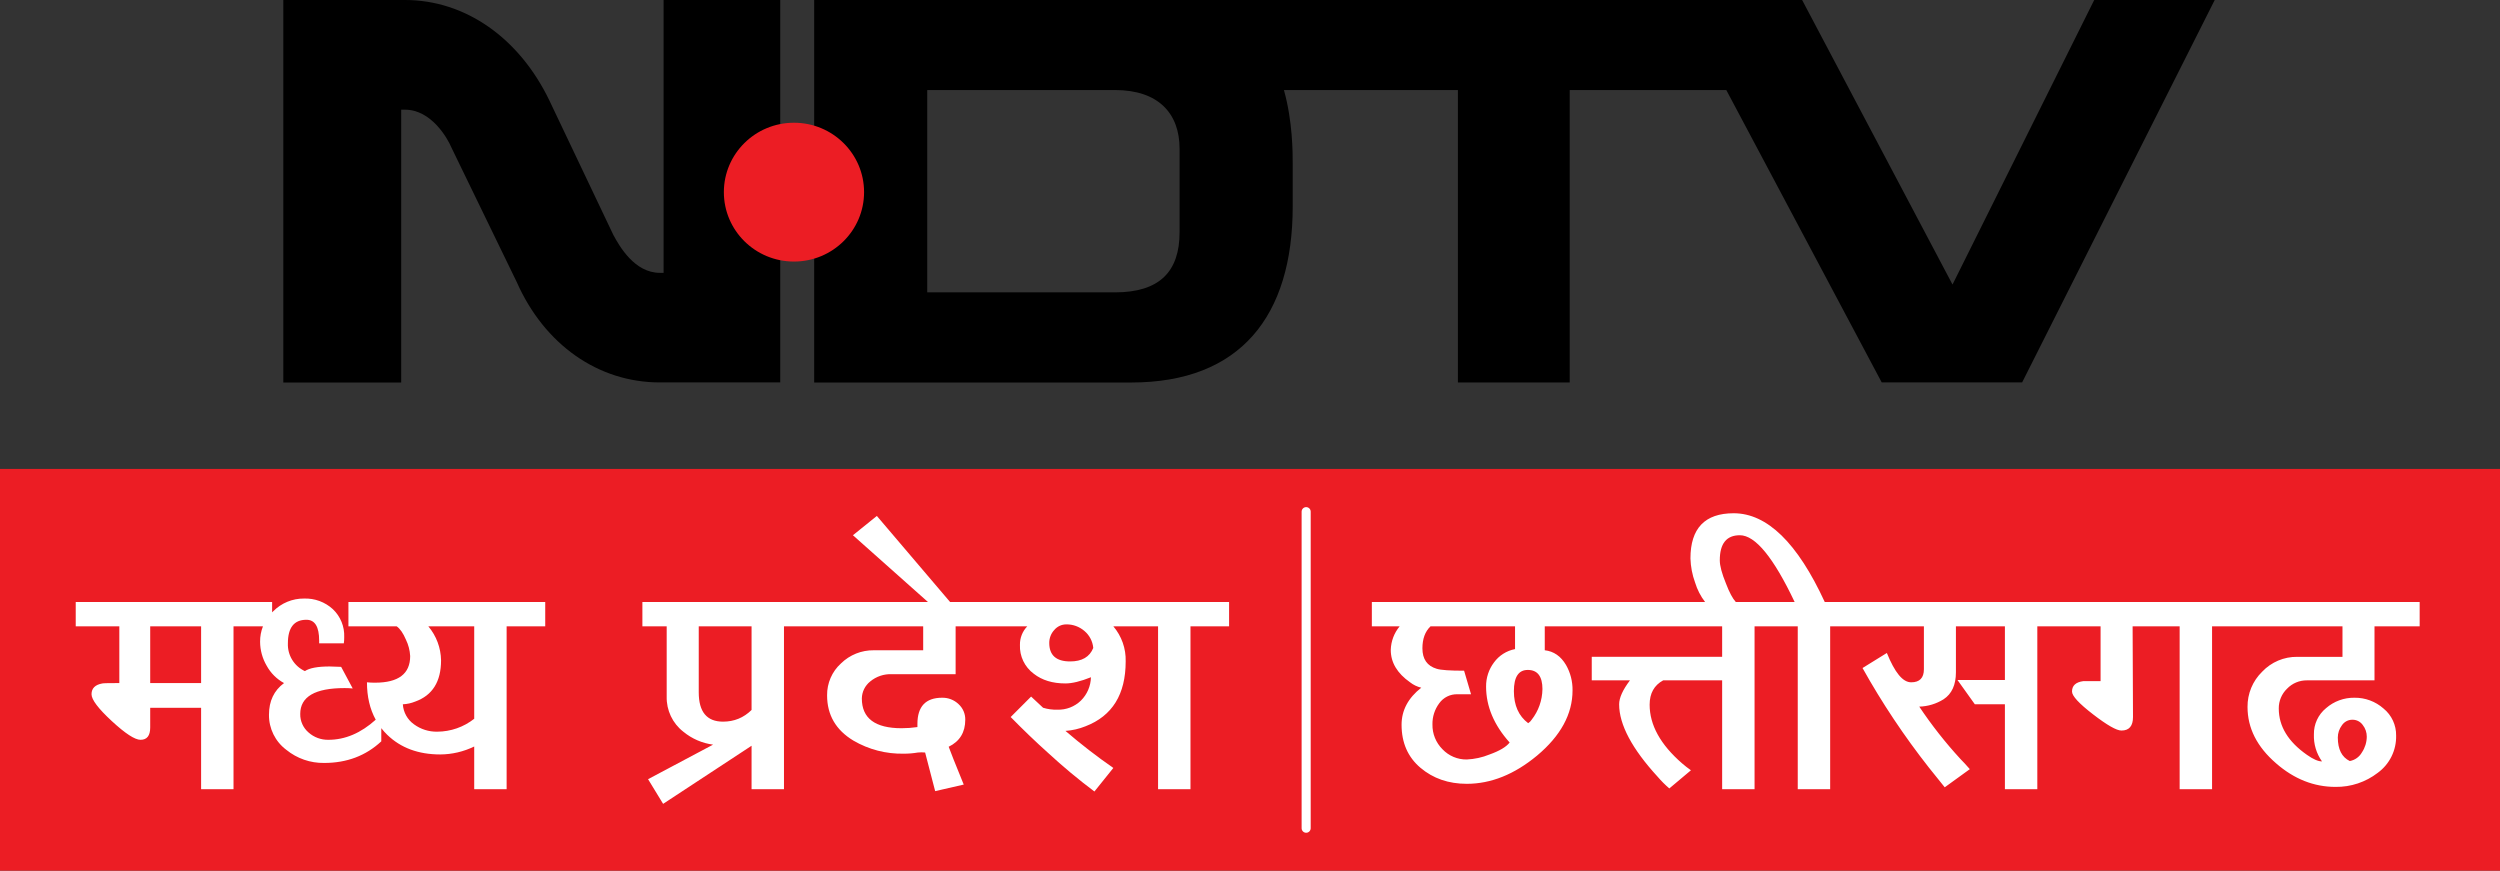 <svg xmlns:xlink="http://www.w3.org/1999/xlink" xmlns="http://www.w3.org/2000/svg" viewBox="0 0 1041.26 362.64" width="3000"  height="1044.811" ><rect x="0" y="0" width="1041.26" height="362.64" fill="#333333" stroke="none"/><polygon fill="#EC1D24" points="0 195.31 1041.26 195.31 1041.26 362.64 0 362.64 0 195.31"></polygon><path fill="#EC1D24" d="m955.53,331.28v12.54h12.38v-12.54h-12.38Z"></path><path fill="#FFFFFF" d="m992.76,295.11c-3.35-2.96-7.67-4.56-12.13-4.5-4.34-.06-8.55,1.48-11.82,4.34-3.27,2.67-5.14,6.7-5.06,10.93-.15,4.02,1.04,7.97,3.37,11.25-1.6,0-3.69-.91-6.27-2.74-7.82-5.46-11.73-11.89-11.73-19.28-.04-3.12,1.21-6.12,3.46-8.28,2.16-2.25,5.16-3.5,8.27-3.46h28.14v-22.5h18.81v-10.13h-247.78c-11.36-24.65-24.01-36.97-37.94-36.97-12,0-18,6.27-18,18.81.1,3.43.75,6.82,1.93,10.04.89,2.94,2.3,5.69,4.17,8.12h-138.8v10.13h11.58c-2.3,2.76-3.6,6.22-3.7,9.81,0,5.25,2.68,9.75,8.04,13.5,1.37,1.08,2.96,1.84,4.66,2.25-5.47,4.29-8.2,9.43-8.2,15.43,0,7.5,2.62,13.48,7.88,17.93,5.25,4.44,11.68,6.67,19.28,6.67,10.08,0,19.83-3.92,29.26-11.74,9.86-8.26,14.79-17.31,14.79-27.17.06-3.72-.88-7.39-2.73-10.61-2.15-3.64-5.09-5.68-8.84-6.11v-9.96h73.88v12.69h-54.31v9.81h15.91c-3,3.96-4.5,7.29-4.5,9.97,0,8.46,5.36,18.54,16.08,30.22,1.48,1.73,3.09,3.34,4.82,4.82l9-7.56c-1.28-.9-2.52-1.86-3.7-2.89-9-7.82-13.5-15.97-13.5-24.43,0-4.72,1.88-8.09,5.63-10.13h24.57v45.34h13.5v-67.84h17.99v67.84h13.5v-67.84h39.04v17.85c0,3.64-1.77,5.46-5.3,5.46s-6.81-4.07-10.13-12.22l-10.13,6.27c8.11,14.53,17.36,28.4,27.65,41.48,2.89,3.64,5.09,6.37,6.59,8.2l10.45-7.56c-1.61-1.82-2.89-3.22-3.86-4.18-6.29-6.83-12.04-14.14-17.2-21.86,3.59-.1,7.09-1.16,10.13-3.06,3.43-2.25,5.14-6,5.14-11.25v-19.13h20.4v22.34h-19.76l7.24,10.13h12.52v35.37h13.5v-67.84h26.35v22.83h-7.24c-3.11.42-4.66,1.87-4.66,4.34,0,1.82,2.92,4.98,8.76,9.48,5.84,4.5,9.78,6.75,11.82,6.75,3.21,0,4.82-1.87,4.82-5.62l-.16-37.78h19.59v67.84h13.5v-67.84h54.32v12.7h-18.81c-5.53-.07-10.83,2.17-14.63,6.18-3.97,3.86-6.17,9.18-6.11,14.71,0,8.79,3.96,16.61,11.9,23.47,7.5,6.54,15.75,9.81,24.75,9.81,6.36.09,12.57-1.98,17.6-5.87,4.94-3.6,7.79-9.4,7.64-15.51.07-4.35-1.86-8.5-5.23-11.25Zm-372.35,19.13c-3.02,1.24-6.23,1.94-9.49,2.09-3.82.06-7.49-1.49-10.12-4.26-2.75-2.75-4.26-6.49-4.18-10.37-.06-3.15.93-6.23,2.81-8.76,1.75-2.46,4.62-3.88,7.64-3.78h5.62l-2.89-9.81c-5.89,0-9.7-.26-11.41-.8-3.97-1.18-5.95-4.02-5.95-8.52,0-3.96,1.13-7.02,3.38-9.16h35.2v9.48c-3.52.68-6.65,2.66-8.76,5.55-2.18,2.89-3.34,6.42-3.3,10.05,0,8.25,3.27,16.02,9.81,23.31-1.4,1.82-4.18,3.48-8.36,4.98Zm22.02-27.17c-.07,4.61-1.65,9.07-4.49,12.7-.37.58-.86,1.08-1.45,1.44-3.97-3-5.95-7.45-5.95-13.34s1.93-8.84,5.79-8.84c4.07,0,6.11,2.68,6.11,8.04h-.01Zm80.54-36.33c-1.33-1.46-2.7-4.03-4.1-7.71-1.72-4.18-2.57-7.4-2.57-9.65,0-6.97,2.78-10.45,8.36-10.45,6.43,0,14.03,9.27,22.82,27.81h-24.51Zm260.79,62.62c-1.07,1.9-2.92,3.22-5.06,3.62-3.32-1.61-4.99-4.88-4.99-9.81,0-1.83.6-3.6,1.69-5.06.98-1.48,2.65-2.36,4.42-2.34,1.69-.01,3.28.8,4.26,2.17,1.11,1.4,1.7,3.13,1.69,4.9-.02,2.32-.72,4.59-2.01,6.52Z"></path><path fill="#FFFFFF" d="m511.91,250.74h-116.19l-30.51-35.85-9.96,8.04,31.25,27.81h-118.94v10.13h10.12v29.25c-.14,5.7,2.42,11.13,6.92,14.63,3.56,2.94,7.86,4.8,12.4,5.4l-27.08,14.38,6.27,10.28,36.84-24.2v18.1h13.5v-67.84h57.98v9.97h-20.57c-5.1-.06-10.01,1.9-13.66,5.47-3.76,3.4-5.86,8.26-5.79,13.33,0,8.14,3.65,14.41,10.93,18.81,6.38,3.74,13.67,5.63,21.06,5.46,1.94.01,3.88-.15,5.79-.48,1.01-.11,2.04-.11,3.05,0l4.18,16.08,11.9-2.73c-3.54-8.68-5.63-13.93-6.27-15.75,4.61-2.25,6.91-6,6.91-11.26.05-2.47-.98-4.84-2.81-6.51-1.84-1.75-4.29-2.7-6.83-2.65-6.86,0-10.29,3.65-10.29,10.93v1.29c-2.18.32-4.38.48-6.59.48-11.04,0-16.56-4.13-16.56-12.38.04-2.75,1.31-5.35,3.46-7.07,2.54-2.12,5.78-3.21,9.08-3.05h26.52v-19.94h29.84c-2,2.06-3.1,4.84-3.05,7.72-.2,4.73,1.97,9.24,5.78,12.05,3.43,2.68,7.82,4.02,13.18,4.02,2.79,0,6.32-.86,10.61-2.58-.08,3.67-1.58,7.15-4.18,9.73-2.62,2.54-6.16,3.9-9.8,3.78-2.02.06-4.03-.21-5.95-.8l-4.99-4.66-8.51,8.52c5.25,5.35,10.44,10.34,15.59,14.95,6.15,5.68,12.59,11.04,19.29,16.07l7.88-9.81c-6.91-4.79-13.56-9.94-19.94-15.43,2.87-.2,5.7-.85,8.36-1.93,11.15-4.29,16.72-13.29,16.72-27.01.16-5.34-1.68-10.55-5.14-14.62h18.63v67.84h13.5v-67.84h16.08v-10.13Zm-198.88,44.97c-3.3,3.24-7.25,4.86-11.88,4.86-6.75,0-10.12-4.07-10.12-12.21v-27.49h22v34.84Zm132.67-20.22c-5.78,0-8.68-2.57-8.68-7.71-.01-2,.74-3.93,2.09-5.39,1.24-1.48,3.06-2.33,4.99-2.33,2.77-.05,5.45.93,7.55,2.73,2.12,1.78,3.45,4.32,3.7,7.08-1.5,3.75-4.72,5.63-9.65,5.62Z"></path><path fill="#FFFFFF" d="m145.12,250.74v10.13h20.1c1.39.96,2.68,2.81,3.85,5.55,1.04,2.13,1.64,4.46,1.77,6.83,0,7.39-4.87,11.09-14.63,11.09-1.12.02-2.25-.04-3.37-.16,0,5.97,1.22,11.17,3.65,15.58-6.19,5.58-12.76,8.37-19.7,8.37-3.05.06-6.01-1.03-8.28-3.05-2.25-1.93-3.52-4.76-3.46-7.72,0-7.18,6.16-10.77,18.49-10.77,1.18,0,2.3.05,3.37.16l-4.82-9c-2.46-.11-4.07-.16-4.82-.16-4.93,0-8.36.64-10.29,1.93-4.48-2.08-7.27-6.64-7.07-11.57,0-6.54,2.57-9.81,7.71-9.81,3.54,0,5.31,2.89,5.31,8.68v1.12h10.28c.12-.85.17-1.71.16-2.57.18-4.39-1.55-8.64-4.74-11.65-3.26-2.99-7.56-4.57-11.97-4.42-4.83-.05-9.47,1.87-12.86,5.3-.16.15-.31.29-.46.45v-4.31H31.54v10.13h18.16v23.63c-4.29,0-6.65.05-7.08.16-3,.53-4.5,2.03-4.5,4.5,0,2.25,2.82,5.97,8.44,11.17,5.63,5.2,9.62,7.8,11.98,7.8,2.68,0,4.02-1.71,4.02-5.14v-8.2h21.2v33.92h13.5v-67.84h12.26c-.8,2.02-1.21,4.2-1.19,6.43.02,3.5.96,6.94,2.73,9.96,1.67,3.06,4.18,5.57,7.24,7.24-4.18,3.1-6.27,7.5-6.27,13.18-.07,5.75,2.62,11.19,7.23,14.63,4.45,3.62,10.03,5.55,15.76,5.46,9.43,0,17.36-3,23.79-9v-5.49c.75.97,1.57,1.89,2.47,2.76,5.63,5.46,12.99,8.19,22.1,8.19,4.91-.03,9.74-1.17,14.13-3.31v17.79h13.5v-67.84h16.08v-10.13h-81.97Zm-61.36,33.76h-21.2v-23.63h21.2v23.63Zm98.33,20.25c-3.46.06-6.85-1.01-9.64-3.05-2.74-1.94-4.45-5.01-4.67-8.36,1.77-.08,3.51-.46,5.15-1.13,7.18-2.57,10.77-8.3,10.77-17.19-.09-5.19-1.96-10.18-5.3-14.15h19.11v38.5c-4.37,3.46-9.79,5.36-15.42,5.38Z"></path><path fill="#FFFFFF" d="m544.02,346.85c-.5,0-.98-.2-1.34-.56-.36-.36-.55-.84-.55-1.34v-131.84c0-1.05.85-1.89,1.89-1.89.5,0,.98.2,1.34.55.36.36.55.84.55,1.34v131.84c0,.5-.2.98-.55,1.34s-.84.56-1.34.56h0Z"></path><path fill="currentColor" d="m276.39,0v113.64h-1.57c-10.43,0-16.72-10.88-19.34-15.75l-26.66-56.04C216.25,15.75,193.77,0,168.68,0h-50.68v159.32h49.1V45.68h1.57c11,0,17.76,11.96,19.34,15.75l27.19,55.99c11.52,26.1,33.96,41.86,59.58,41.86h50.19V0h-48.58Z"></path><path fill="currentColor" d="m872.25,0l-59.02,118.51L750.59,0h-411.48v159.32h99.9s32.1,0,32.1,0c45.56,0,67.31-27.71,67.31-73.39v-17.44c0-4.87,0-17.93-3.66-30.98h72.46v121.78h46.57V37.5h65.22l64.73,121.77h58.49L922.44,0h-50.19Zm-380.95,96.75c0,16.32-8.3,25.02-26.91,25.02h-78.19V37.5h78.19c18.13,0,26.91,9.79,26.91,24.45v34.8Z"></path><ellipse fill="#EC1D24" cx="330.69" cy="80.03" rx="29.2" ry="28.91"></ellipse></svg>